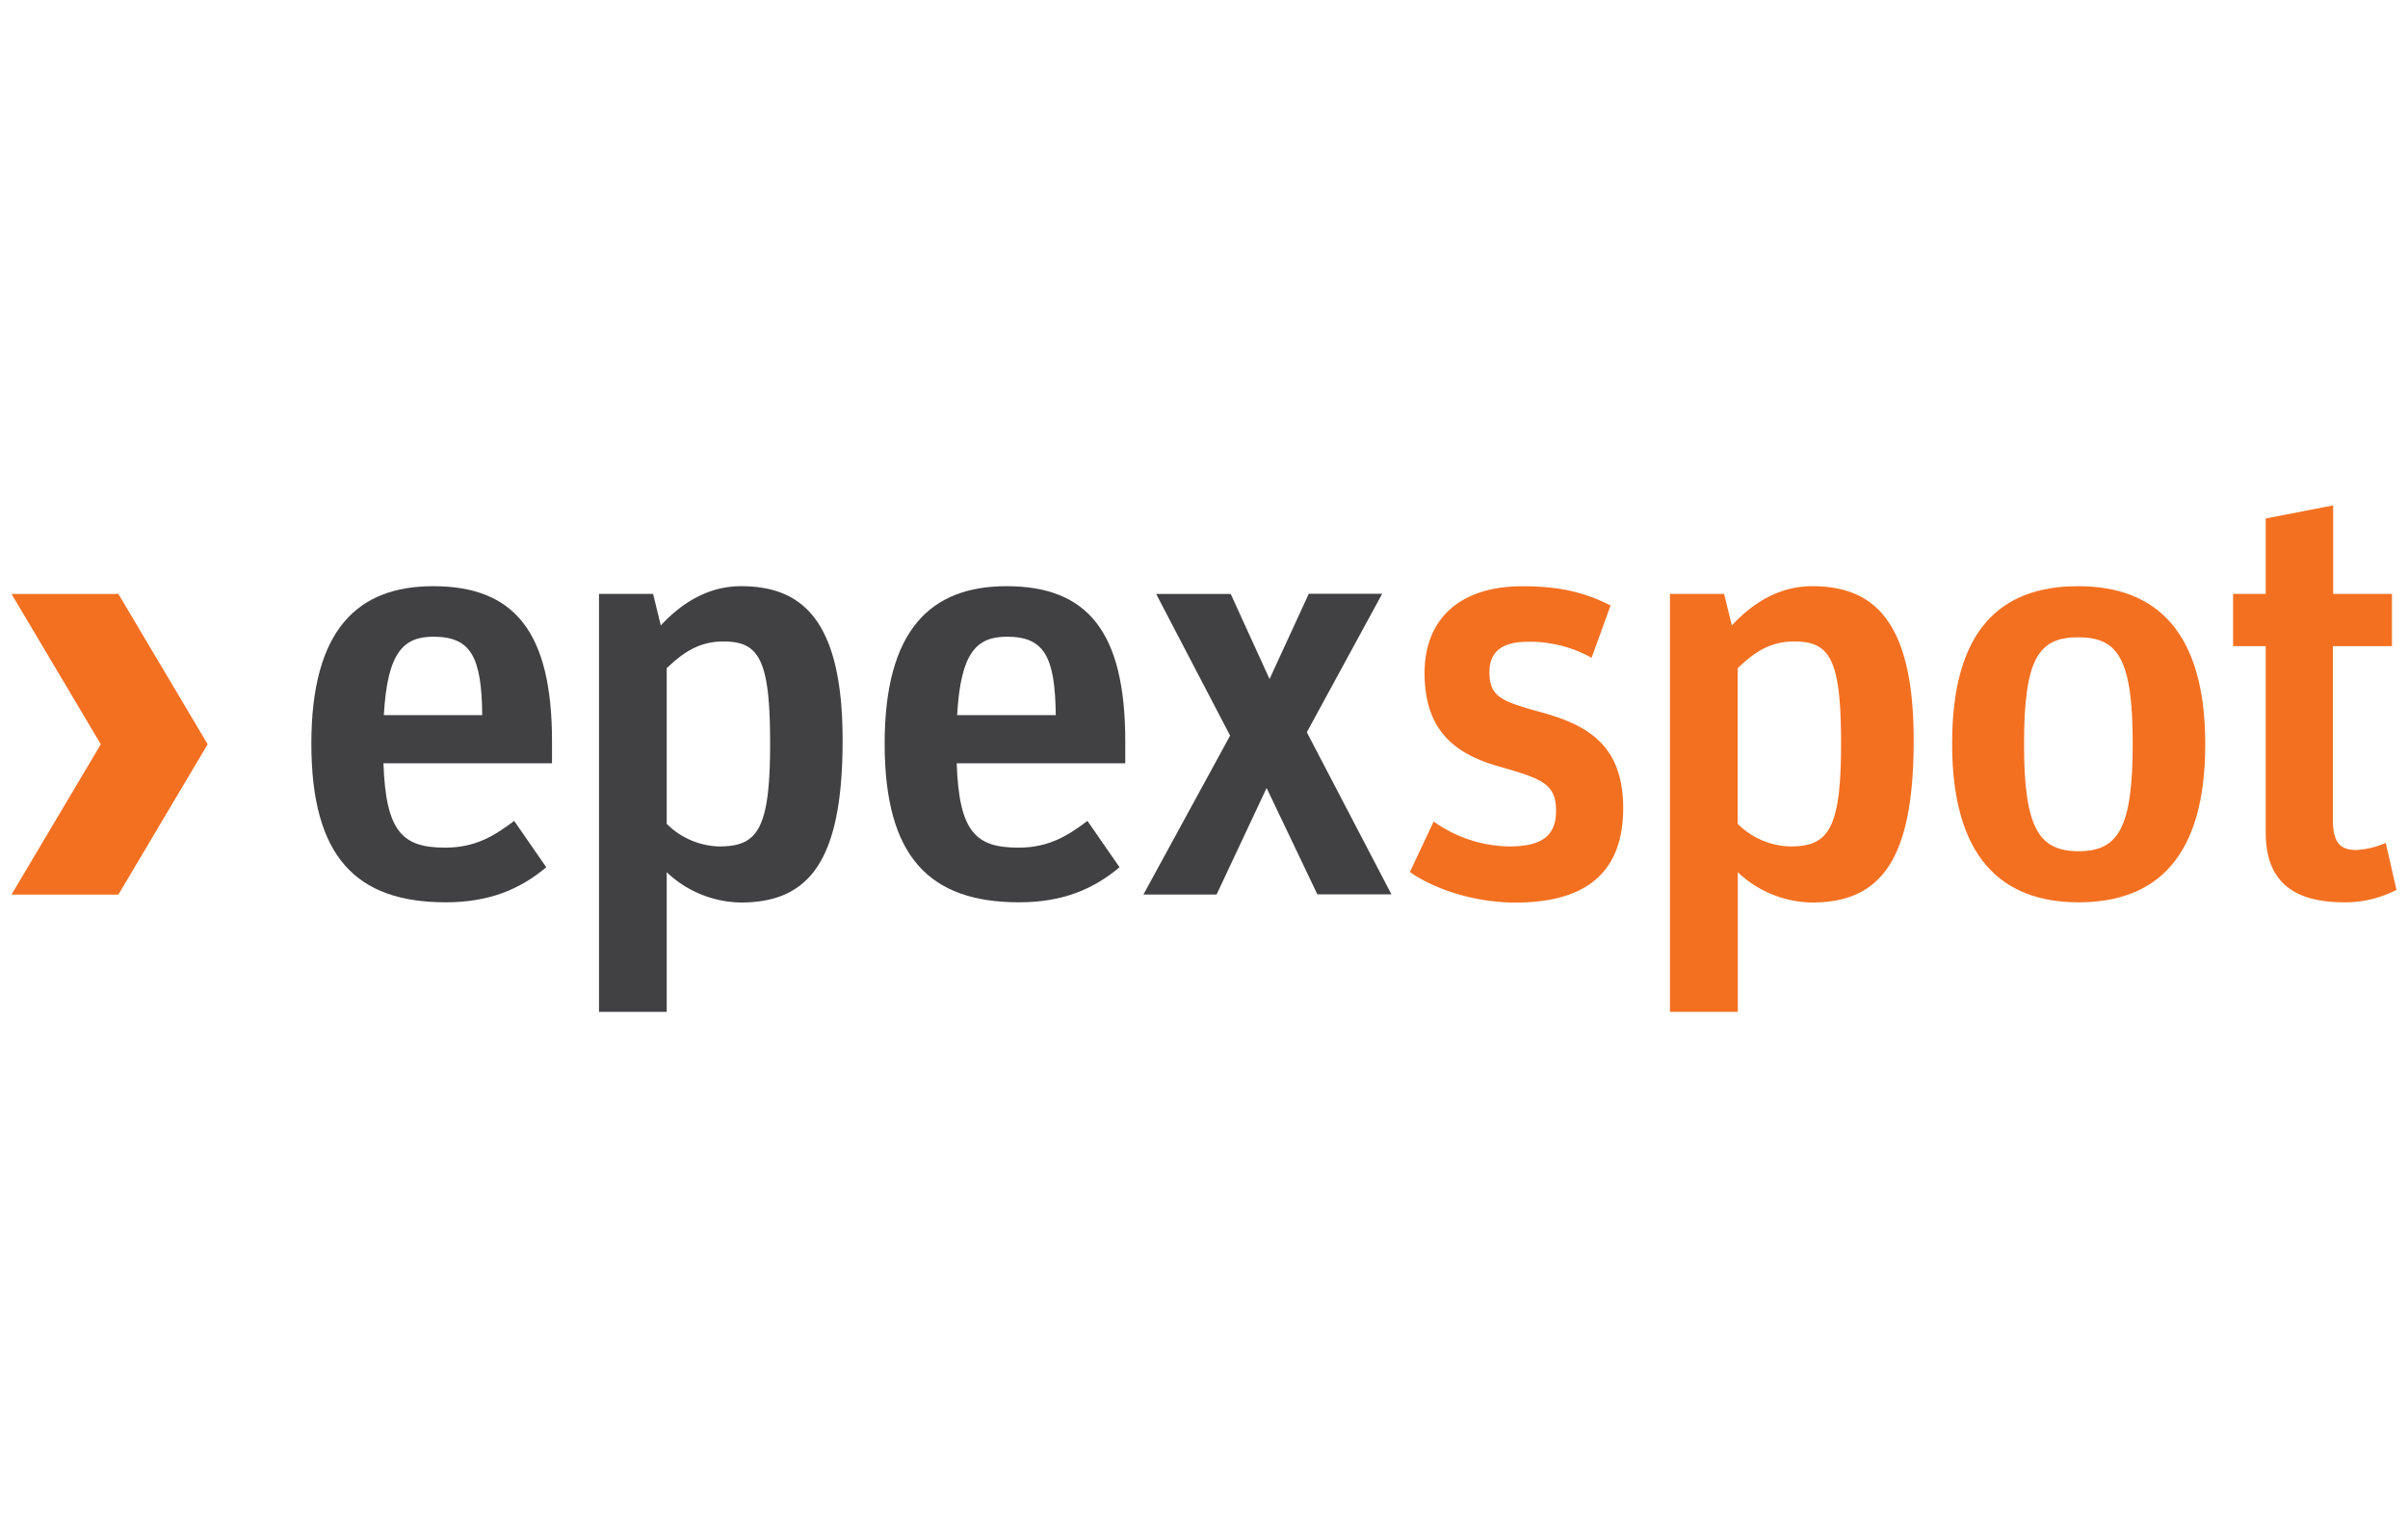 <svg id="Layer_1" data-name="Layer 1" xmlns="http://www.w3.org/2000/svg" viewBox="0 0 500 315"><defs><style>.cls-1{fill:#414042;}.cls-2{fill:#f37021;}</style></defs><path class="cls-1" d="M64.65,154.42c0-23.69,9.62-32.7,25.29-32.7,16.78,0,24.68,9.38,24.68,32.2v4.57h-35c.49,14.31,4,17.52,12.83,17.52,6.42,0,10.36-2.59,14.31-5.55l6.67,9.62c-5.43,4.56-11.85,7.28-20.86,7.28C73.9,187.36,64.65,177.86,64.65,154.42Zm15-5.93h20.48c-.12-12.08-2.34-16.28-10.11-16.28C83.77,132.21,80.44,135.42,79.7,148.49Z"/><path class="cls-1" d="M124.38,123.32h11.23l1.6,6.55c4.69-5.06,10.24-8.15,16.65-8.15,12.59,0,21.1,6.91,21.1,32,0,24.8-6.78,33.68-21.1,33.68a22.81,22.81,0,0,1-15.42-6.29v29H124.38Zm35.53,31.1c0-17.65-2.34-21.22-9.75-21.22-5,0-8.38,2.34-11.72,5.55v32.32a16,16,0,0,0,10.86,4.69C157.2,175.76,159.91,172.43,159.91,154.42Z"/><path class="cls-1" d="M183.69,154.42c0-23.69,9.62-32.7,25.29-32.7,16.78,0,24.67,9.38,24.67,32.2v4.57h-35c.5,14.31,3.95,17.52,12.84,17.52,6.41,0,10.36-2.59,14.31-5.55l6.66,9.62c-5.43,4.56-11.84,7.28-20.85,7.28C192.94,187.36,183.69,177.86,183.69,154.42Zm15.05-5.93h20.48c-.13-12.08-2.35-16.28-10.12-16.28C202.81,132.21,199.48,135.42,198.74,148.49Z"/><path class="cls-2" d="M292.75,181.07l4.94-10.49a27.63,27.63,0,0,0,15.66,5.18c7.16,0,9.75-2.47,9.75-7.4,0-5.68-3-6.67-12-9.25s-15.3-7.41-15.3-19.38c0-10.73,6.79-18,20.36-18,8.14,0,13.33,1.48,18.26,4l-3.94,10.86a26.28,26.28,0,0,0-13.21-3.33c-5.3,0-8,2-8,6.29,0,4.93,2.22,6,10,8.14,9.63,2.59,17.77,6.42,17.77,20.11,0,13-7.28,19.62-22.45,19.62C305.33,187.36,297.31,184.27,292.75,181.07Z"/><path class="cls-2" d="M346.75,123.32H358l1.6,6.55c4.69-5.06,10.25-8.15,16.66-8.15,12.59,0,21.1,6.91,21.1,32,0,24.8-6.79,33.68-21.1,33.68a22.79,22.79,0,0,1-15.42-6.29v29H346.75Zm35.53,31.1c0-17.65-2.34-21.22-9.74-21.22-5.06,0-8.39,2.34-11.72,5.55v32.32a16,16,0,0,0,10.85,4.69C379.57,175.76,382.28,172.43,382.28,154.42Z"/><path class="cls-2" d="M405.34,154.42c0-23.57,10-32.7,26.16-32.7s26.4,9.38,26.4,32.82-10.12,32.82-26.28,32.82S405.34,177.86,405.34,154.42Zm37.5,0c0-17.89-3.2-22.09-11.34-22.09s-11.23,4.32-11.23,22.21c0,17.64,3.21,22.21,11.35,22.21S442.84,172.06,442.84,154.42Z"/><path class="cls-2" d="M463.68,123.32h6.78V107.66l14-2.72v18.38h12.21v10.86H484.41v36.15c0,4.69,1.6,6.17,4.81,6.17a17.38,17.38,0,0,0,6.16-1.48l2.23,9.75a23,23,0,0,1-10.86,2.59c-9.63,0-16.29-3.58-16.29-14.44V134.18h-6.78Z"/><path class="cls-1" d="M237.42,185.75l18-33-15.35-29.41h15.48L263.61,141l8.15-17.71H287l-15.65,28.76,17.57,33.66H273.54L263,163.62l-10.39,22.13Z"/><polygon class="cls-2" points="43.12 154.54 24.58 185.76 2.39 185.76 20.93 154.54 2.39 123.33 24.58 123.33 43.12 154.54"/></svg>